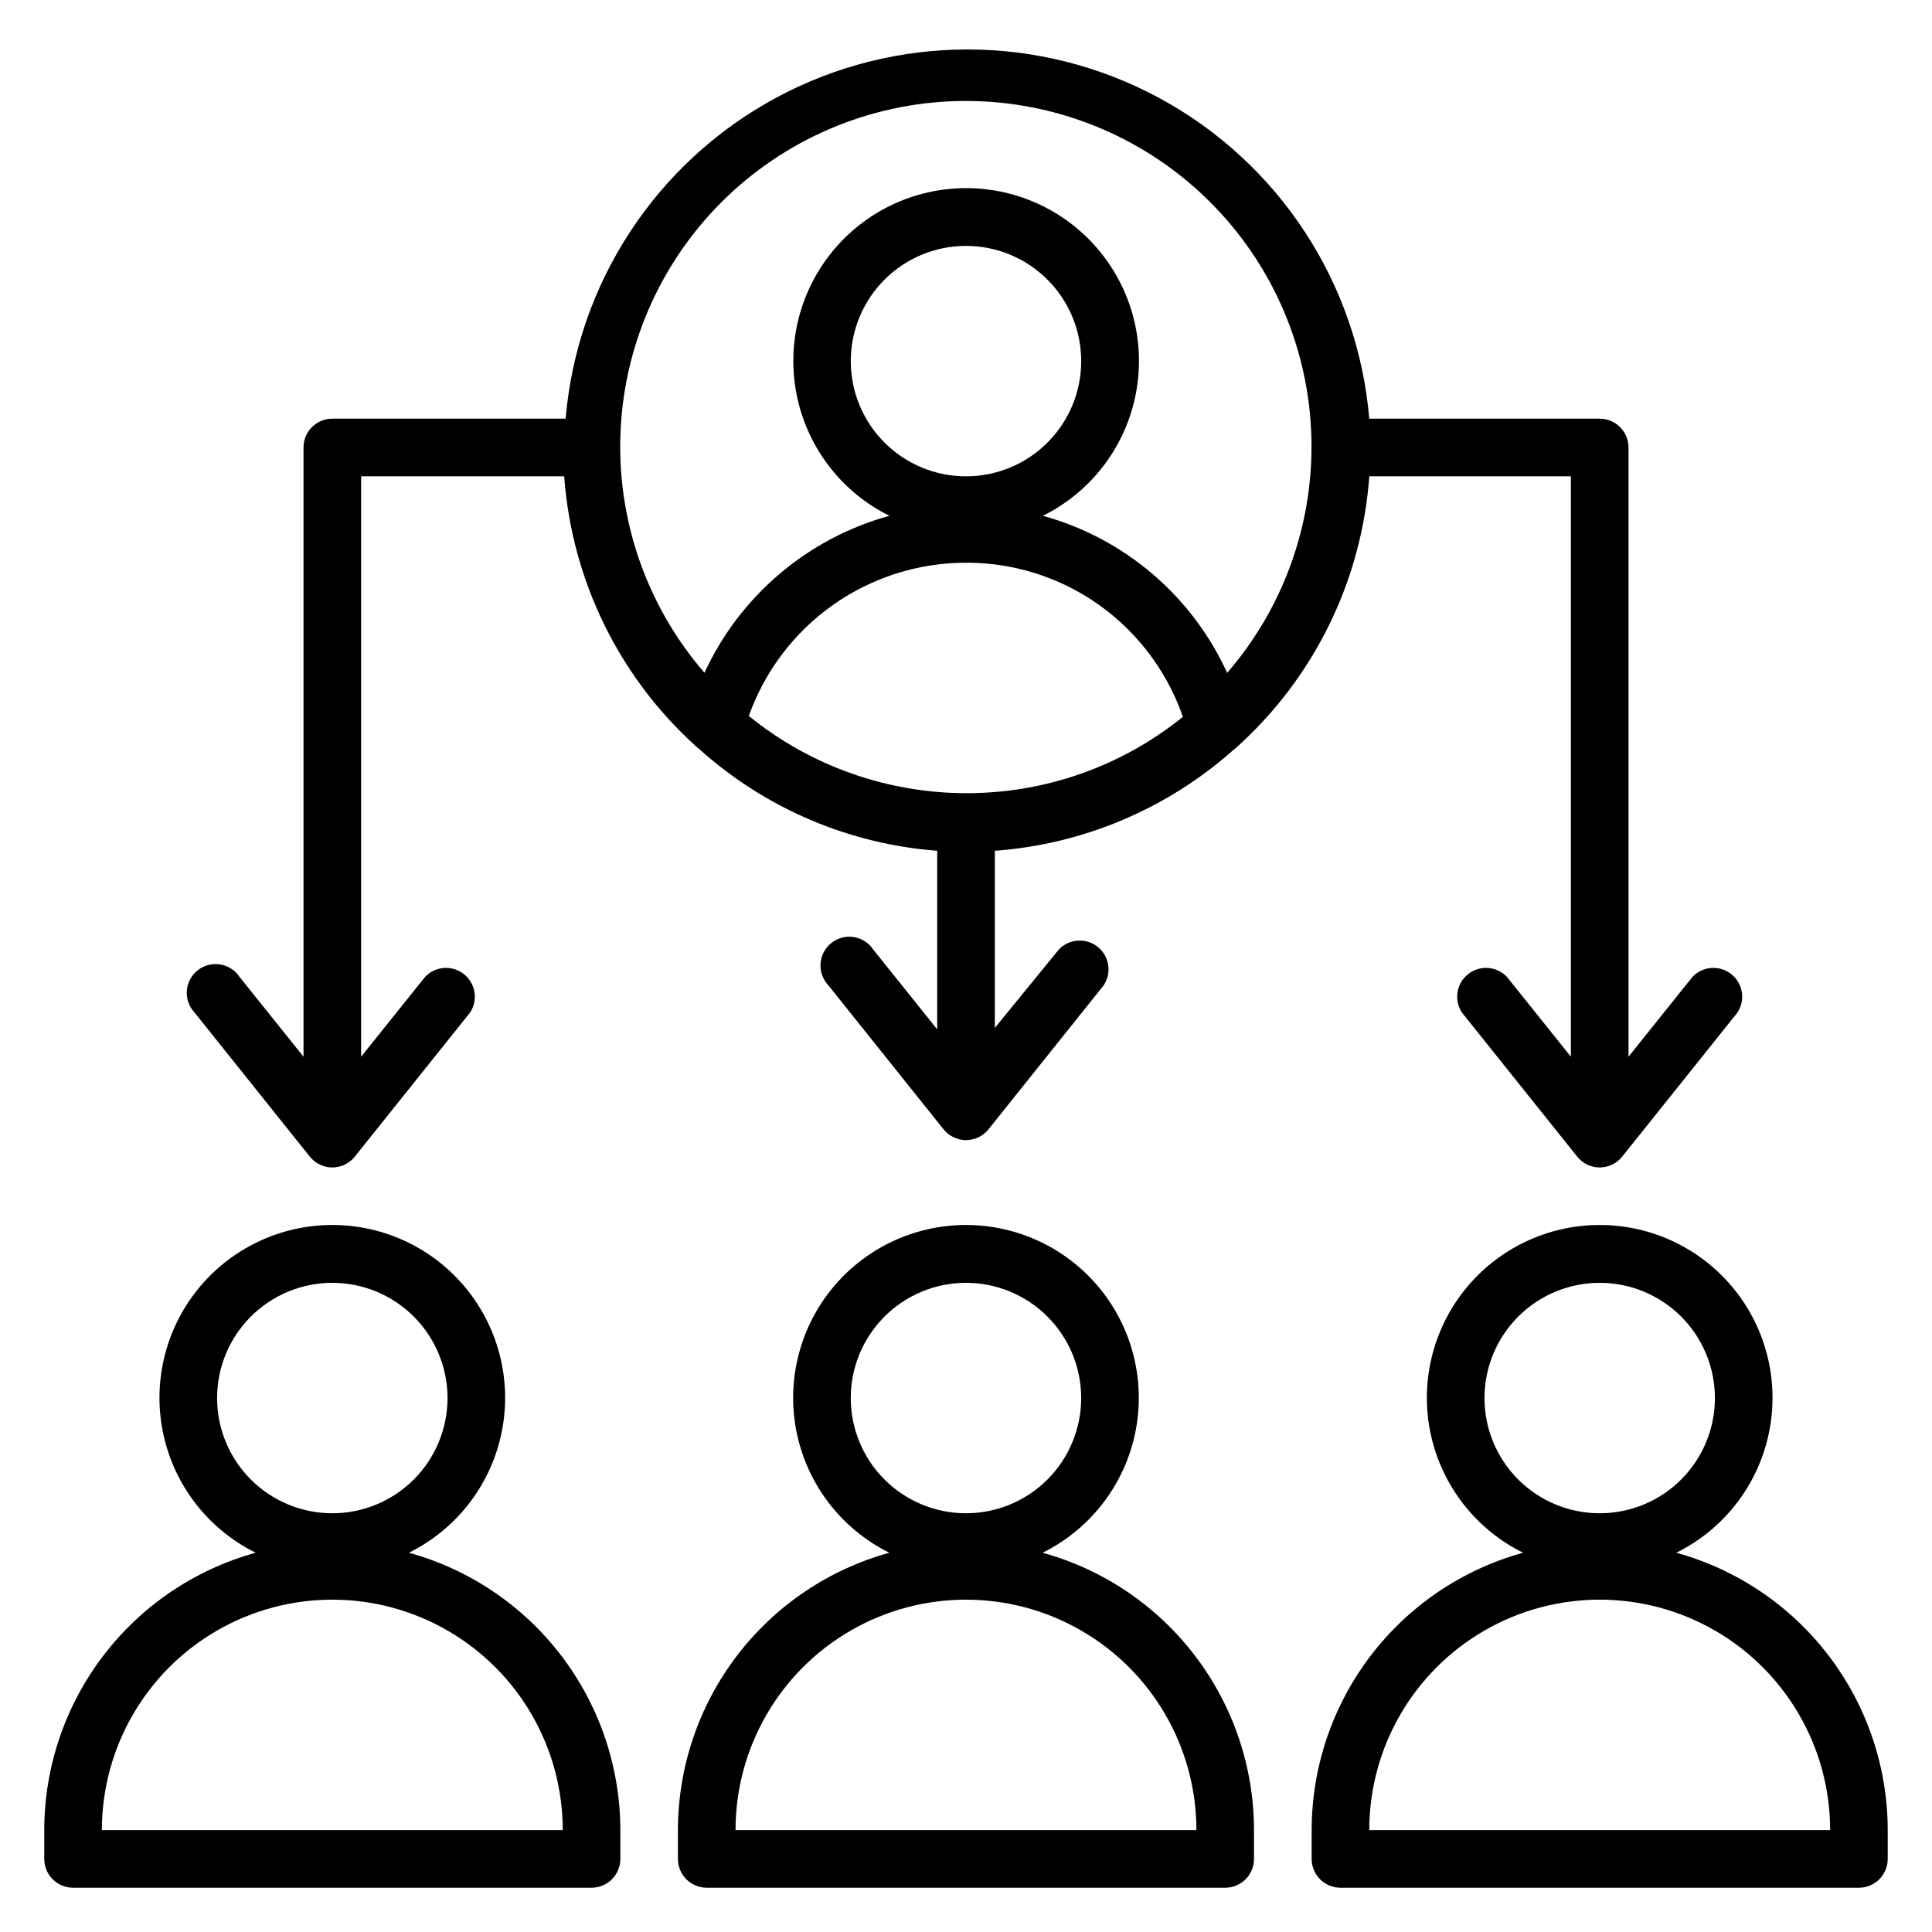 <?xml version="1.0" encoding="UTF-8"?>
<!-- Uploaded to: ICON Repo, www.svgrepo.com, Generator: ICON Repo Mixer Tools -->
<svg fill="#000000" width="800px" height="800px" version="1.1" viewBox="144 144 512 512" xmlns="http://www.w3.org/2000/svg">
 <g>
  <path d="m560.3 270.23v153.81l-16.945-21.145c-2.723-2.883-7.199-3.203-10.301-0.734-3.106 2.465-3.801 6.898-1.609 10.199l30.535 38.168c1.449 1.809 3.641 2.859 5.953 2.859 2.316 0 4.508-1.051 5.957-2.859l30.535-38.168h-0.004c2.195-3.301 1.496-7.734-1.605-10.199-3.106-2.469-7.578-2.148-10.301 0.734l-16.945 21.145v-161.45c0-2.027-0.805-3.969-2.238-5.398-1.43-1.434-3.371-2.238-5.398-2.238h-61.066c-3.043-35.906-23.977-67.863-55.68-84.996-31.707-17.129-69.91-17.129-101.61 0-31.703 17.133-52.637 49.09-55.68 84.996h-61.832c-4.215 0-7.633 3.418-7.633 7.637v161.45l-16.949-21.145c-1.18-1.777-3.055-2.981-5.168-3.312-2.109-0.336-4.266 0.234-5.938 1.562-1.672 1.332-2.711 3.301-2.863 5.434-0.152 2.129 0.594 4.231 2.062 5.781l30.535 38.168c1.449 1.809 3.637 2.859 5.953 2.859s4.504-1.051 5.953-2.859l30.535-38.168c2.195-3.301 1.496-7.734-1.609-10.199-3.102-2.469-7.578-2.148-10.301 0.734l-16.945 21.145v-153.81h53.816c1.988 27.441 14.48 53.062 34.887 71.523 0.289 0.273 0.594 0.527 0.914 0.766 17.465 15.695 39.637 25.172 63.051 26.945v47.328l-16.945-21.145c-1.184-1.781-3.059-2.984-5.168-3.316-2.113-0.332-4.266 0.234-5.938 1.566-1.672 1.328-2.711 3.301-2.863 5.43-0.152 2.133 0.594 4.231 2.062 5.785l30.535 38.168h-0.004c1.449 1.805 3.641 2.856 5.957 2.856 2.312 0 4.504-1.051 5.953-2.856l30.535-38.168c2.191-3.301 1.496-7.734-1.609-10.203-3.102-2.465-7.578-2.144-10.301 0.738l-16.945 20.762v-46.945c23.359-1.707 45.512-11.039 63.051-26.566l0.918-0.762c20.633-18.492 33.277-44.273 35.266-71.906zm-160.3 83.969c-20.961-0.035-41.277-7.254-57.559-20.461 4.227-11.883 12.027-22.168 22.332-29.438 10.309-7.273 22.613-11.176 35.227-11.172 16.223-0.059 31.793 6.406 43.203 17.941 6.406 6.473 11.285 14.297 14.277 22.898-16.266 13.148-36.566 20.293-57.48 20.23zm-30.535-114.5c0-8.098 3.215-15.863 8.941-21.59 5.727-5.727 13.496-8.945 21.594-8.945s15.863 3.219 21.59 8.945c5.727 5.727 8.941 13.492 8.941 21.59 0 8.098-3.215 15.863-8.941 21.59-5.727 5.727-13.492 8.945-21.59 8.945s-15.867-3.219-21.594-8.945c-5.727-5.727-8.941-13.492-8.941-21.59zm99.77 82.672c-9.312-20.441-27.203-35.703-48.855-41.68 12.434-6.164 21.402-17.633 24.387-31.184 2.984-13.555-0.336-27.727-9.031-38.543-8.691-10.816-21.82-17.109-35.699-17.109-13.875 0-27.004 6.293-35.699 17.109-8.691 10.816-12.012 24.988-9.027 38.543 2.984 13.551 11.953 25.02 24.387 31.184-21.664 5.977-39.594 21.195-49.008 41.602-15.398-17.797-23.355-40.832-22.223-64.34 1.133-23.504 11.266-45.672 28.301-61.906s39.664-25.289 63.195-25.289 46.16 9.055 63.195 25.289 27.168 38.402 28.301 61.906c1.129 23.508-6.828 46.543-22.223 64.34z"/>
  <path d="m420.3 555.49c12.441-6.152 21.422-17.621 24.418-31.176 2.992-13.555-0.324-27.738-9.016-38.559-8.695-10.824-21.828-17.121-35.707-17.121-13.883 0-27.016 6.297-35.711 17.121-8.691 10.82-12.008 25.004-9.012 38.559 2.992 13.555 11.973 25.023 24.418 31.176-16.094 4.441-30.289 14.035-40.406 27.312-10.121 13.277-15.609 29.504-15.625 46.199v7.633c0 2.023 0.805 3.965 2.234 5.398 1.434 1.43 3.375 2.234 5.398 2.234h137.4c2.023 0 3.965-0.805 5.398-2.234 1.43-1.434 2.234-3.375 2.234-5.398v-7.633c-0.016-16.695-5.504-32.922-15.625-46.199-10.117-13.277-24.312-22.871-40.402-27.312zm-50.84-40.992c0-8.098 3.215-15.863 8.941-21.59 5.727-5.727 13.496-8.945 21.594-8.945s15.863 3.219 21.59 8.945c5.727 5.727 8.941 13.492 8.941 21.59s-3.215 15.863-8.941 21.59c-5.727 5.727-13.492 8.945-21.59 8.945s-15.867-3.219-21.594-8.945c-5.727-5.727-8.941-13.492-8.941-21.59zm-30.535 114.5c0-21.82 11.641-41.98 30.535-52.887 18.895-10.91 42.172-10.91 61.066 0 18.895 10.906 30.535 31.066 30.535 52.887z"/>
  <path d="m252.37 555.49c12.441-6.152 21.422-17.621 24.418-31.176 2.992-13.555-0.32-27.738-9.016-38.559-8.691-10.824-21.824-17.121-35.707-17.121s-27.016 6.297-35.707 17.121c-8.695 10.82-12.012 25.004-9.016 38.559 2.992 13.555 11.973 25.023 24.418 31.176-16.094 4.441-30.285 14.035-40.406 27.312-10.121 13.277-15.609 29.504-15.625 46.199v7.633c0 2.023 0.805 3.965 2.238 5.398 1.43 1.43 3.371 2.234 5.394 2.234h137.4c2.027 0 3.969-0.805 5.398-2.234 1.434-1.434 2.238-3.375 2.238-5.398v-7.633c-0.02-16.695-5.508-32.922-15.625-46.199-10.121-13.277-24.312-22.871-40.406-27.312zm-50.84-40.992c0-8.098 3.219-15.863 8.945-21.59 5.727-5.727 13.492-8.945 21.59-8.945s15.863 3.219 21.59 8.945c5.727 5.727 8.945 13.492 8.945 21.59s-3.219 15.863-8.945 21.59c-5.727 5.727-13.492 8.945-21.59 8.945s-15.863-3.219-21.59-8.945c-5.727-5.727-8.945-13.492-8.945-21.59zm-30.531 114.5c0-21.82 11.637-41.98 30.531-52.887 18.895-10.91 42.176-10.91 61.07 0 18.895 10.906 30.531 31.066 30.531 52.887z"/>
  <path d="m588.24 555.49c12.445-6.152 21.426-17.621 24.418-31.176 2.996-13.555-0.32-27.738-9.012-38.559-8.695-10.824-21.828-17.121-35.711-17.121-13.879 0-27.012 6.297-35.707 17.121-8.691 10.82-12.008 25.004-9.016 38.559 2.996 13.555 11.977 25.023 24.418 31.176-16.09 4.441-30.285 14.035-40.406 27.312-10.117 13.277-15.605 29.504-15.621 46.199v7.633c0 2.023 0.805 3.965 2.234 5.398 1.434 1.43 3.375 2.234 5.398 2.234h137.4c2.023 0 3.965-0.805 5.398-2.234 1.43-1.434 2.234-3.375 2.234-5.398v-7.633c-0.016-16.695-5.504-32.922-15.625-46.199-10.117-13.277-24.312-22.871-40.406-27.312zm-50.836-40.992c0-8.098 3.215-15.863 8.941-21.59 5.727-5.727 13.492-8.945 21.59-8.945s15.867 3.219 21.594 8.945c5.727 5.727 8.941 13.492 8.941 21.59s-3.215 15.863-8.941 21.59c-5.727 5.727-13.496 8.945-21.594 8.945s-15.863-3.219-21.59-8.945c-5.727-5.727-8.941-13.492-8.941-21.59zm-30.535 114.5c0-21.82 11.641-41.98 30.535-52.887 18.895-10.91 42.172-10.91 61.066 0 18.895 10.906 30.535 31.066 30.535 52.887z"/>
 </g>
</svg>